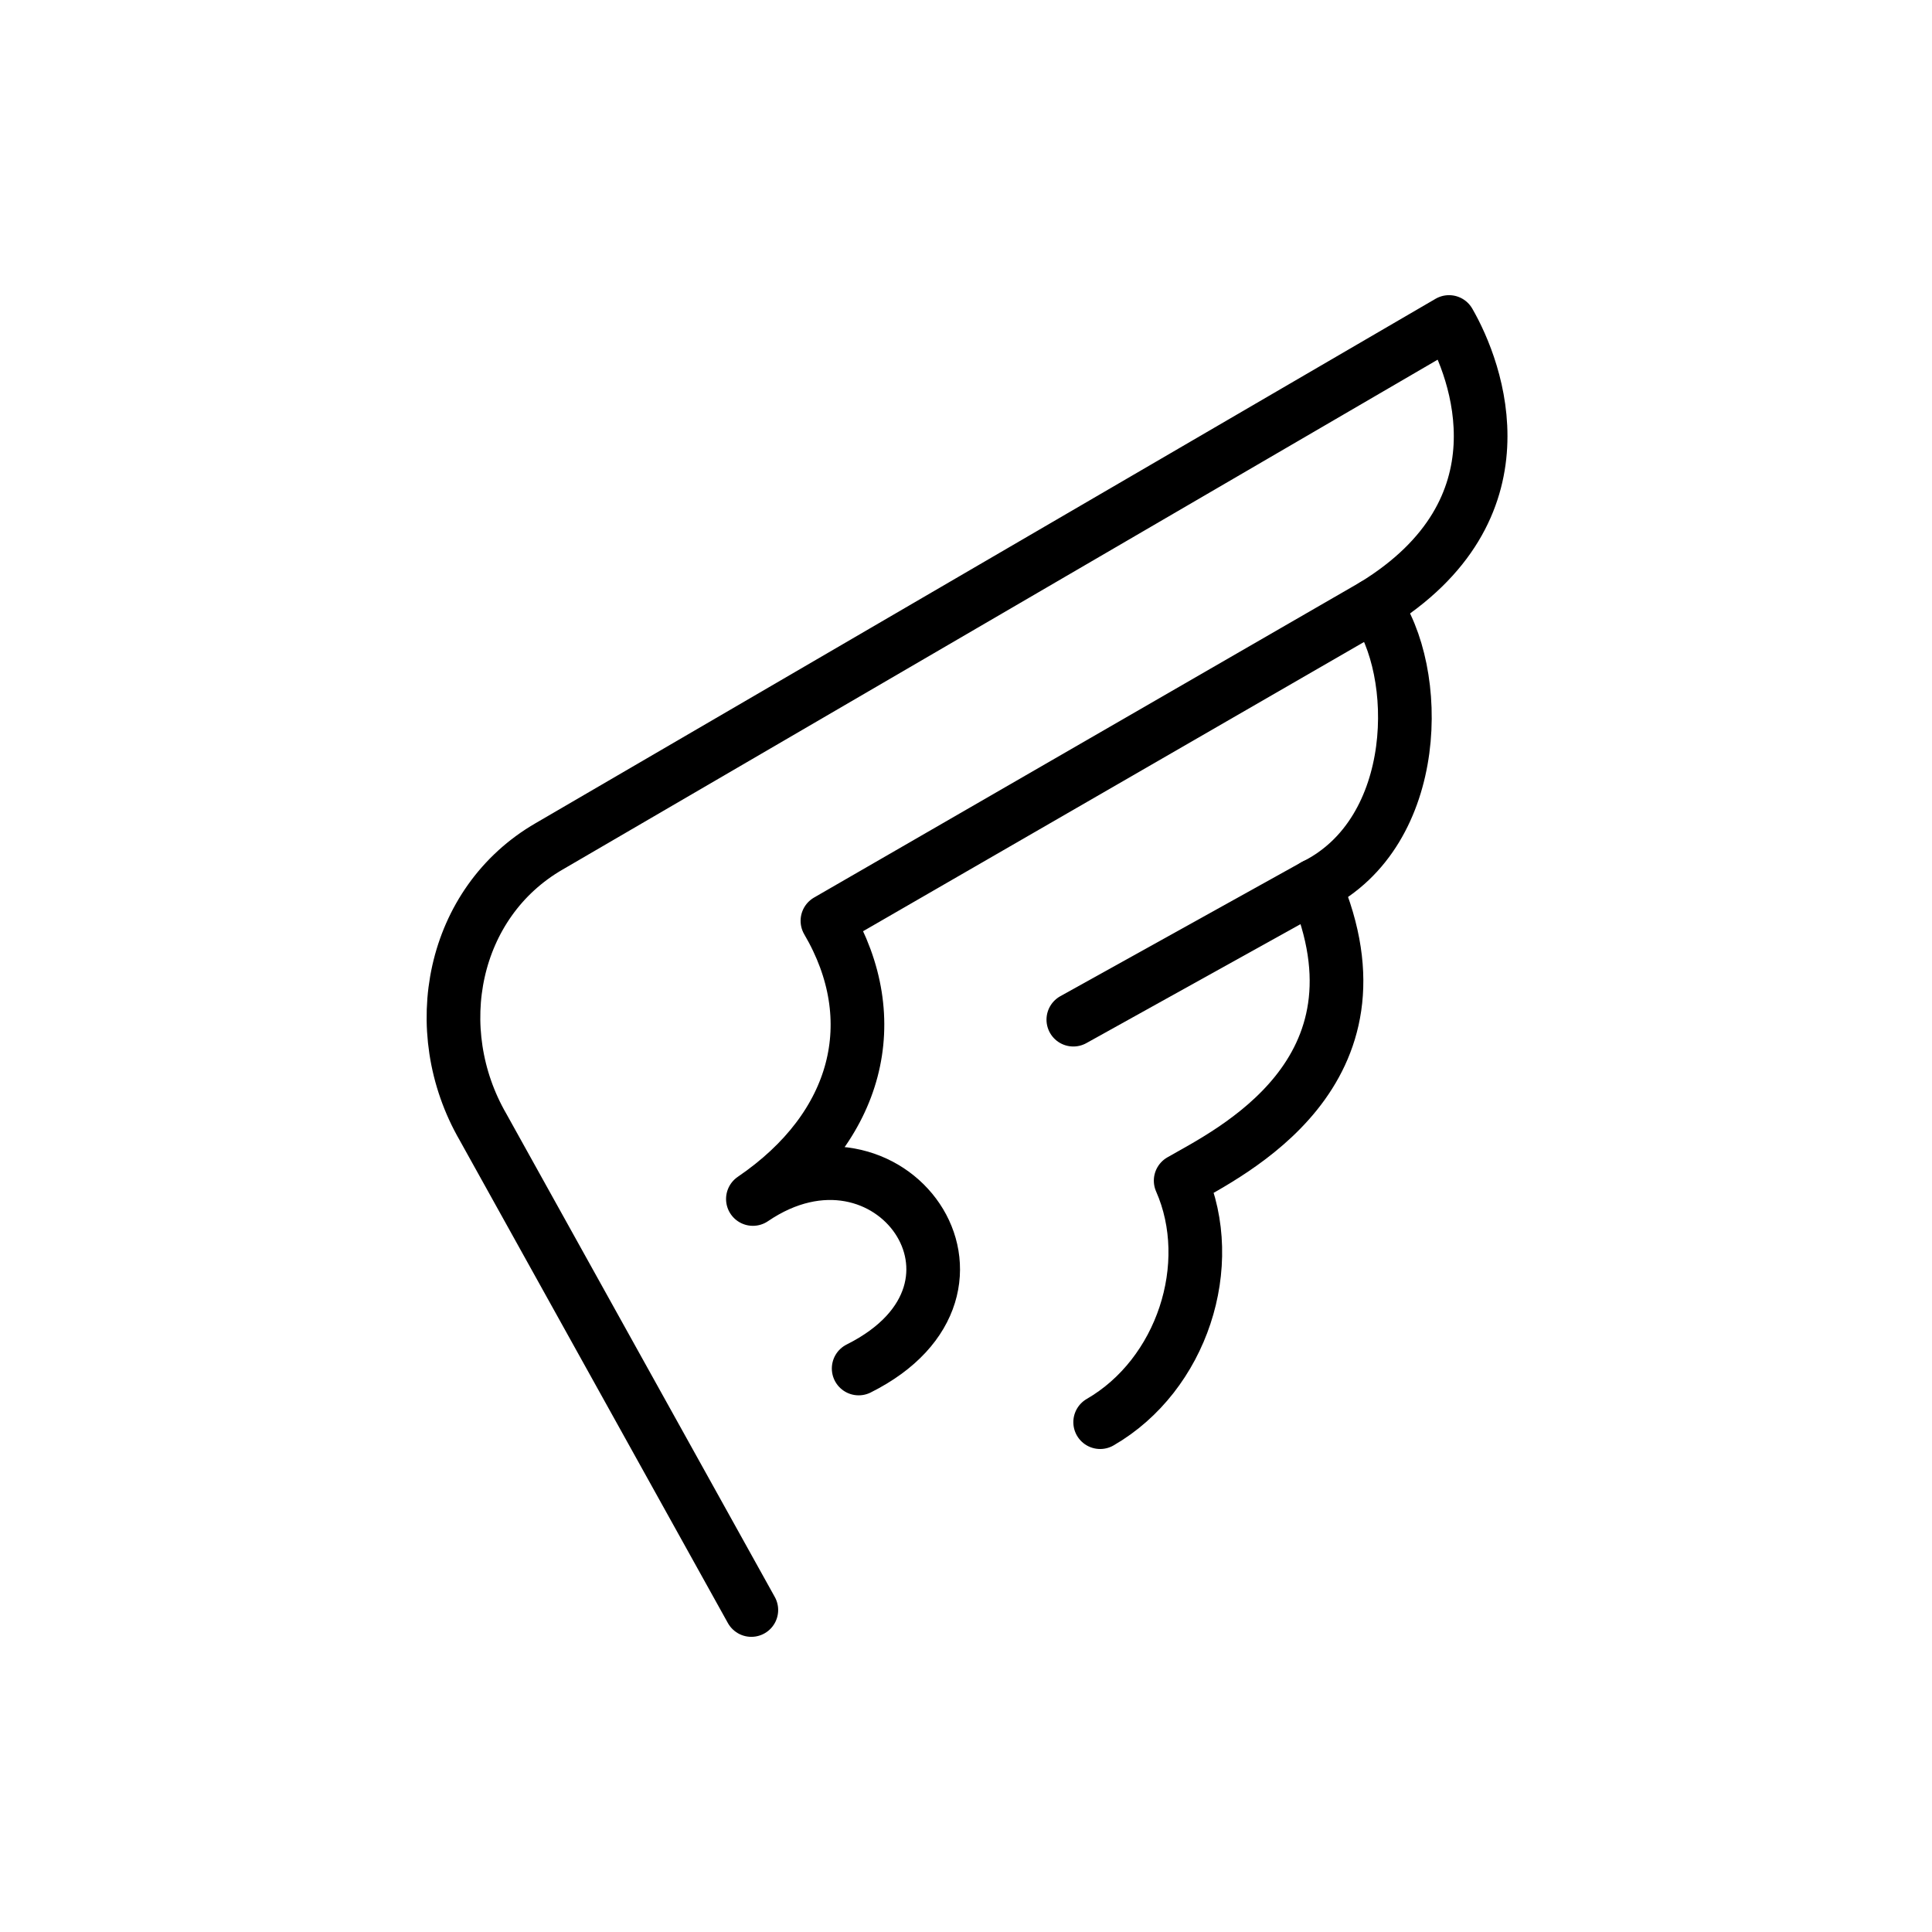 <svg id="emoji" viewBox="0 0 72 72" xmlns="http://www.w3.org/2000/svg">
  <g id="line">
    <path fill="none" stroke="#000" stroke-linecap="round" stroke-linejoin="round" stroke-width="2" d="m51.209,22.553c1.79,2.447,1.79,8.447-2.209,10.447l-9,5"/>
    <path fill="none" stroke="#000" stroke-linecap="round" stroke-linejoin="round" stroke-width="2" d="m41,53c3.043-1.757,4.386-5.856,3-9h0c1.814-1.047,8-4,5-11"/>
    <path fill="none" stroke="#000" stroke-linecap="round" stroke-linejoin="round" stroke-width="2" d="m32,51c6-3,1.153-9.785-3.942-6.317,3.942-2.683,4.942-6.683,2.778-10.367l20.374-11.763c5.79-3.553,3.838-8.739,2.791-10.553L20.468,31.539c-3.628,2.095-4.563,6.833-2.468,10.461l10,18"/>
  </g>
</svg>
